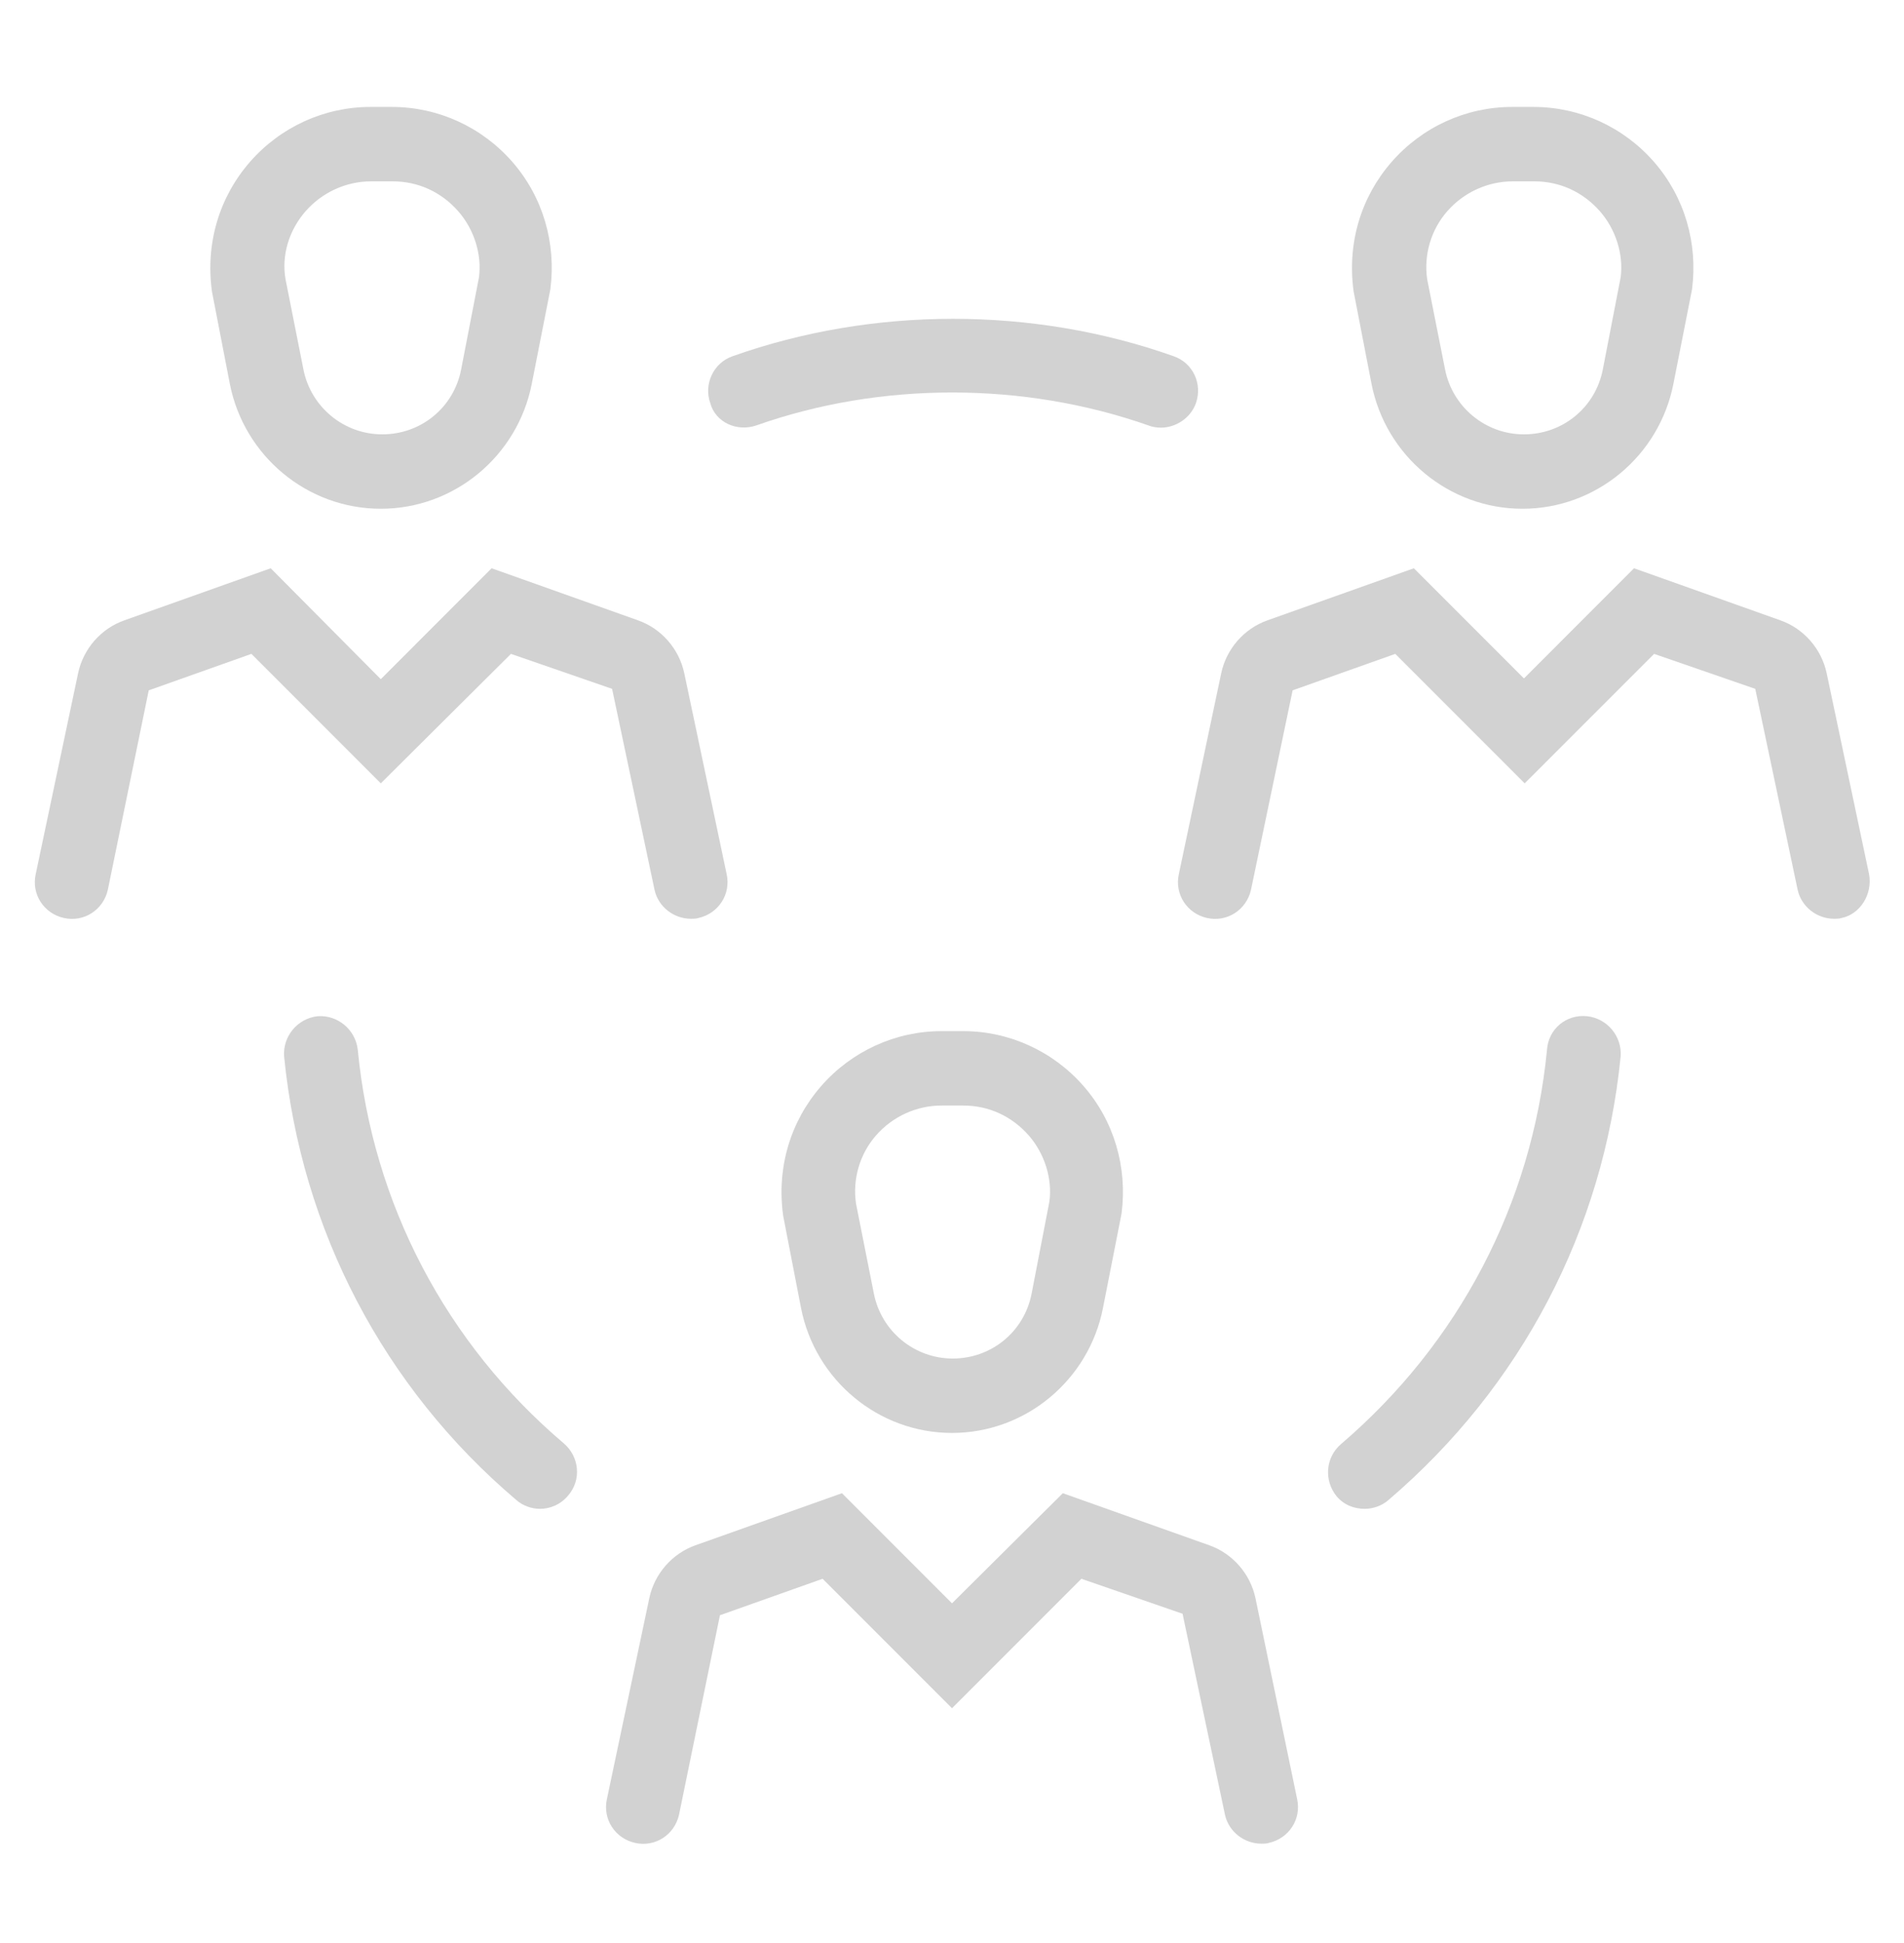 <svg width="50" height="51" viewBox="0 0 50 51" fill="none" xmlns="http://www.w3.org/2000/svg">
<path d="M36.016 10.073C36.387 11.967 38.047 13.354 39.98 13.354C41.914 13.354 43.574 11.967 43.945 10.073L44.434 7.592C44.59 6.381 44.238 5.17 43.437 4.252C42.637 3.334 41.484 2.807 40.273 2.807H39.707C38.496 2.807 37.344 3.334 36.543 4.252C35.742 5.17 35.371 6.381 35.547 7.651L36.016 10.073ZM38.008 5.542C38.437 5.053 39.062 4.76 39.727 4.76H40.293C40.957 4.76 41.562 5.034 42.012 5.542C42.441 6.03 42.637 6.694 42.559 7.28L42.09 9.702C41.894 10.698 41.035 11.401 40.019 11.401C39.004 11.401 38.144 10.678 37.949 9.702L37.48 7.338C37.383 6.694 37.578 6.03 38.008 5.542Z" fill="#D2D2D2"/>
<path d="M49.082 22.944L47.969 17.67C47.832 17.026 47.363 16.498 46.758 16.284L42.91 14.916L40.02 17.807L37.129 14.916L33.281 16.284C32.676 16.498 32.207 17.026 32.07 17.67L30.957 22.944C30.84 23.471 31.172 23.979 31.699 24.096C32.227 24.213 32.734 23.881 32.852 23.354L33.945 18.12L36.641 17.163L40.039 20.561L43.438 17.163L46.094 18.081L47.207 23.354C47.305 23.803 47.715 24.116 48.164 24.116C48.223 24.116 48.301 24.116 48.359 24.096C48.848 23.998 49.18 23.471 49.082 22.944Z" fill="#D2D2D2"/>
<path d="M6.035 10.073C6.406 11.967 8.066 13.354 10 13.354C11.934 13.354 13.594 11.967 13.965 10.073L14.453 7.592C14.609 6.381 14.258 5.17 13.457 4.252C12.656 3.334 11.504 2.807 10.293 2.807H9.726C8.516 2.807 7.363 3.334 6.562 4.252C5.762 5.17 5.391 6.381 5.566 7.651L6.035 10.073ZM8.027 5.542C8.457 5.053 9.082 4.76 9.746 4.76H10.312C10.976 4.76 11.582 5.034 12.031 5.542C12.461 6.03 12.656 6.694 12.578 7.28L12.109 9.702C11.914 10.698 11.055 11.401 10.039 11.401C9.023 11.401 8.164 10.678 7.969 9.702L7.5 7.338C7.383 6.694 7.598 6.03 8.027 5.542Z" fill="#D2D2D2"/>
<path d="M13.418 17.163L16.074 18.081L17.188 23.354C17.285 23.803 17.695 24.116 18.145 24.116C18.203 24.116 18.281 24.116 18.34 24.096C18.867 23.979 19.199 23.471 19.082 22.944L17.969 17.67C17.832 17.026 17.363 16.498 16.758 16.284L12.91 14.916L10 17.827L7.109 14.916L3.262 16.284C2.656 16.498 2.188 17.026 2.051 17.67L0.938 22.944C0.82 23.471 1.152 23.979 1.68 24.096C2.207 24.213 2.715 23.881 2.832 23.354L3.906 18.12L6.602 17.163L10 20.561L13.418 17.163Z" fill="#D2D2D2"/>
<path d="M25 37.612C26.933 37.612 28.594 36.225 28.965 34.331L29.453 31.85C29.609 30.639 29.258 29.428 28.457 28.51C27.656 27.592 26.504 27.065 25.293 27.065H24.727C23.515 27.065 22.363 27.592 21.562 28.51C20.762 29.428 20.39 30.639 20.566 31.909L21.035 34.331C21.406 36.225 23.066 37.612 25 37.612ZM23.008 29.799C23.437 29.311 24.062 29.018 24.727 29.018H25.293C25.957 29.018 26.562 29.291 27.012 29.799C27.441 30.288 27.637 30.952 27.558 31.538L27.09 33.959C26.894 34.956 26.035 35.659 25.019 35.659C24.004 35.659 23.144 34.936 22.949 33.959L22.48 31.596C22.383 30.952 22.578 30.288 23.008 29.799Z" fill="#D2D2D2"/>
<path d="M32.969 41.948C32.832 41.303 32.363 40.776 31.758 40.561L27.91 39.194L25 42.084L22.11 39.194L18.262 40.561C17.656 40.776 17.188 41.303 17.051 41.948L15.938 47.221C15.82 47.748 16.152 48.256 16.68 48.373C17.207 48.491 17.715 48.159 17.832 47.631L18.906 42.397L21.602 41.44L25 44.838L28.398 41.44L31.055 42.358L32.168 47.631C32.266 48.081 32.676 48.393 33.125 48.393C33.184 48.393 33.262 48.393 33.32 48.373C33.848 48.256 34.18 47.748 34.063 47.221L32.969 41.948Z" fill="#D2D2D2"/>
<path d="M41.68 26.674C41.133 26.616 40.664 27.006 40.625 27.553C40.234 31.596 38.301 35.268 35.215 37.905C34.805 38.256 34.766 38.862 35.098 39.272C35.293 39.506 35.567 39.604 35.84 39.604C36.055 39.604 36.289 39.526 36.465 39.37C39.942 36.401 42.109 32.28 42.559 27.729C42.598 27.202 42.207 26.733 41.68 26.674Z" fill="#D2D2D2"/>
<path d="M9.395 27.553C9.336 27.026 8.867 26.635 8.34 26.674C7.813 26.733 7.422 27.201 7.461 27.729C7.91 32.279 10.078 36.42 13.555 39.369C13.731 39.526 13.965 39.604 14.18 39.604C14.453 39.604 14.727 39.487 14.922 39.252C15.274 38.842 15.215 38.237 14.805 37.885C11.719 35.268 9.785 31.596 9.395 27.553Z" fill="#D2D2D2"/>
<path d="M19.863 11.166C23.125 10.014 26.875 10.014 30.156 11.166C30.254 11.206 30.371 11.225 30.488 11.225C30.879 11.225 31.269 10.971 31.406 10.581C31.582 10.073 31.328 9.526 30.82 9.35C27.129 8.041 22.93 8.041 19.238 9.35C18.73 9.526 18.476 10.092 18.652 10.581C18.789 11.088 19.355 11.342 19.863 11.166Z" fill="#D2D2D2"/>
</svg>

